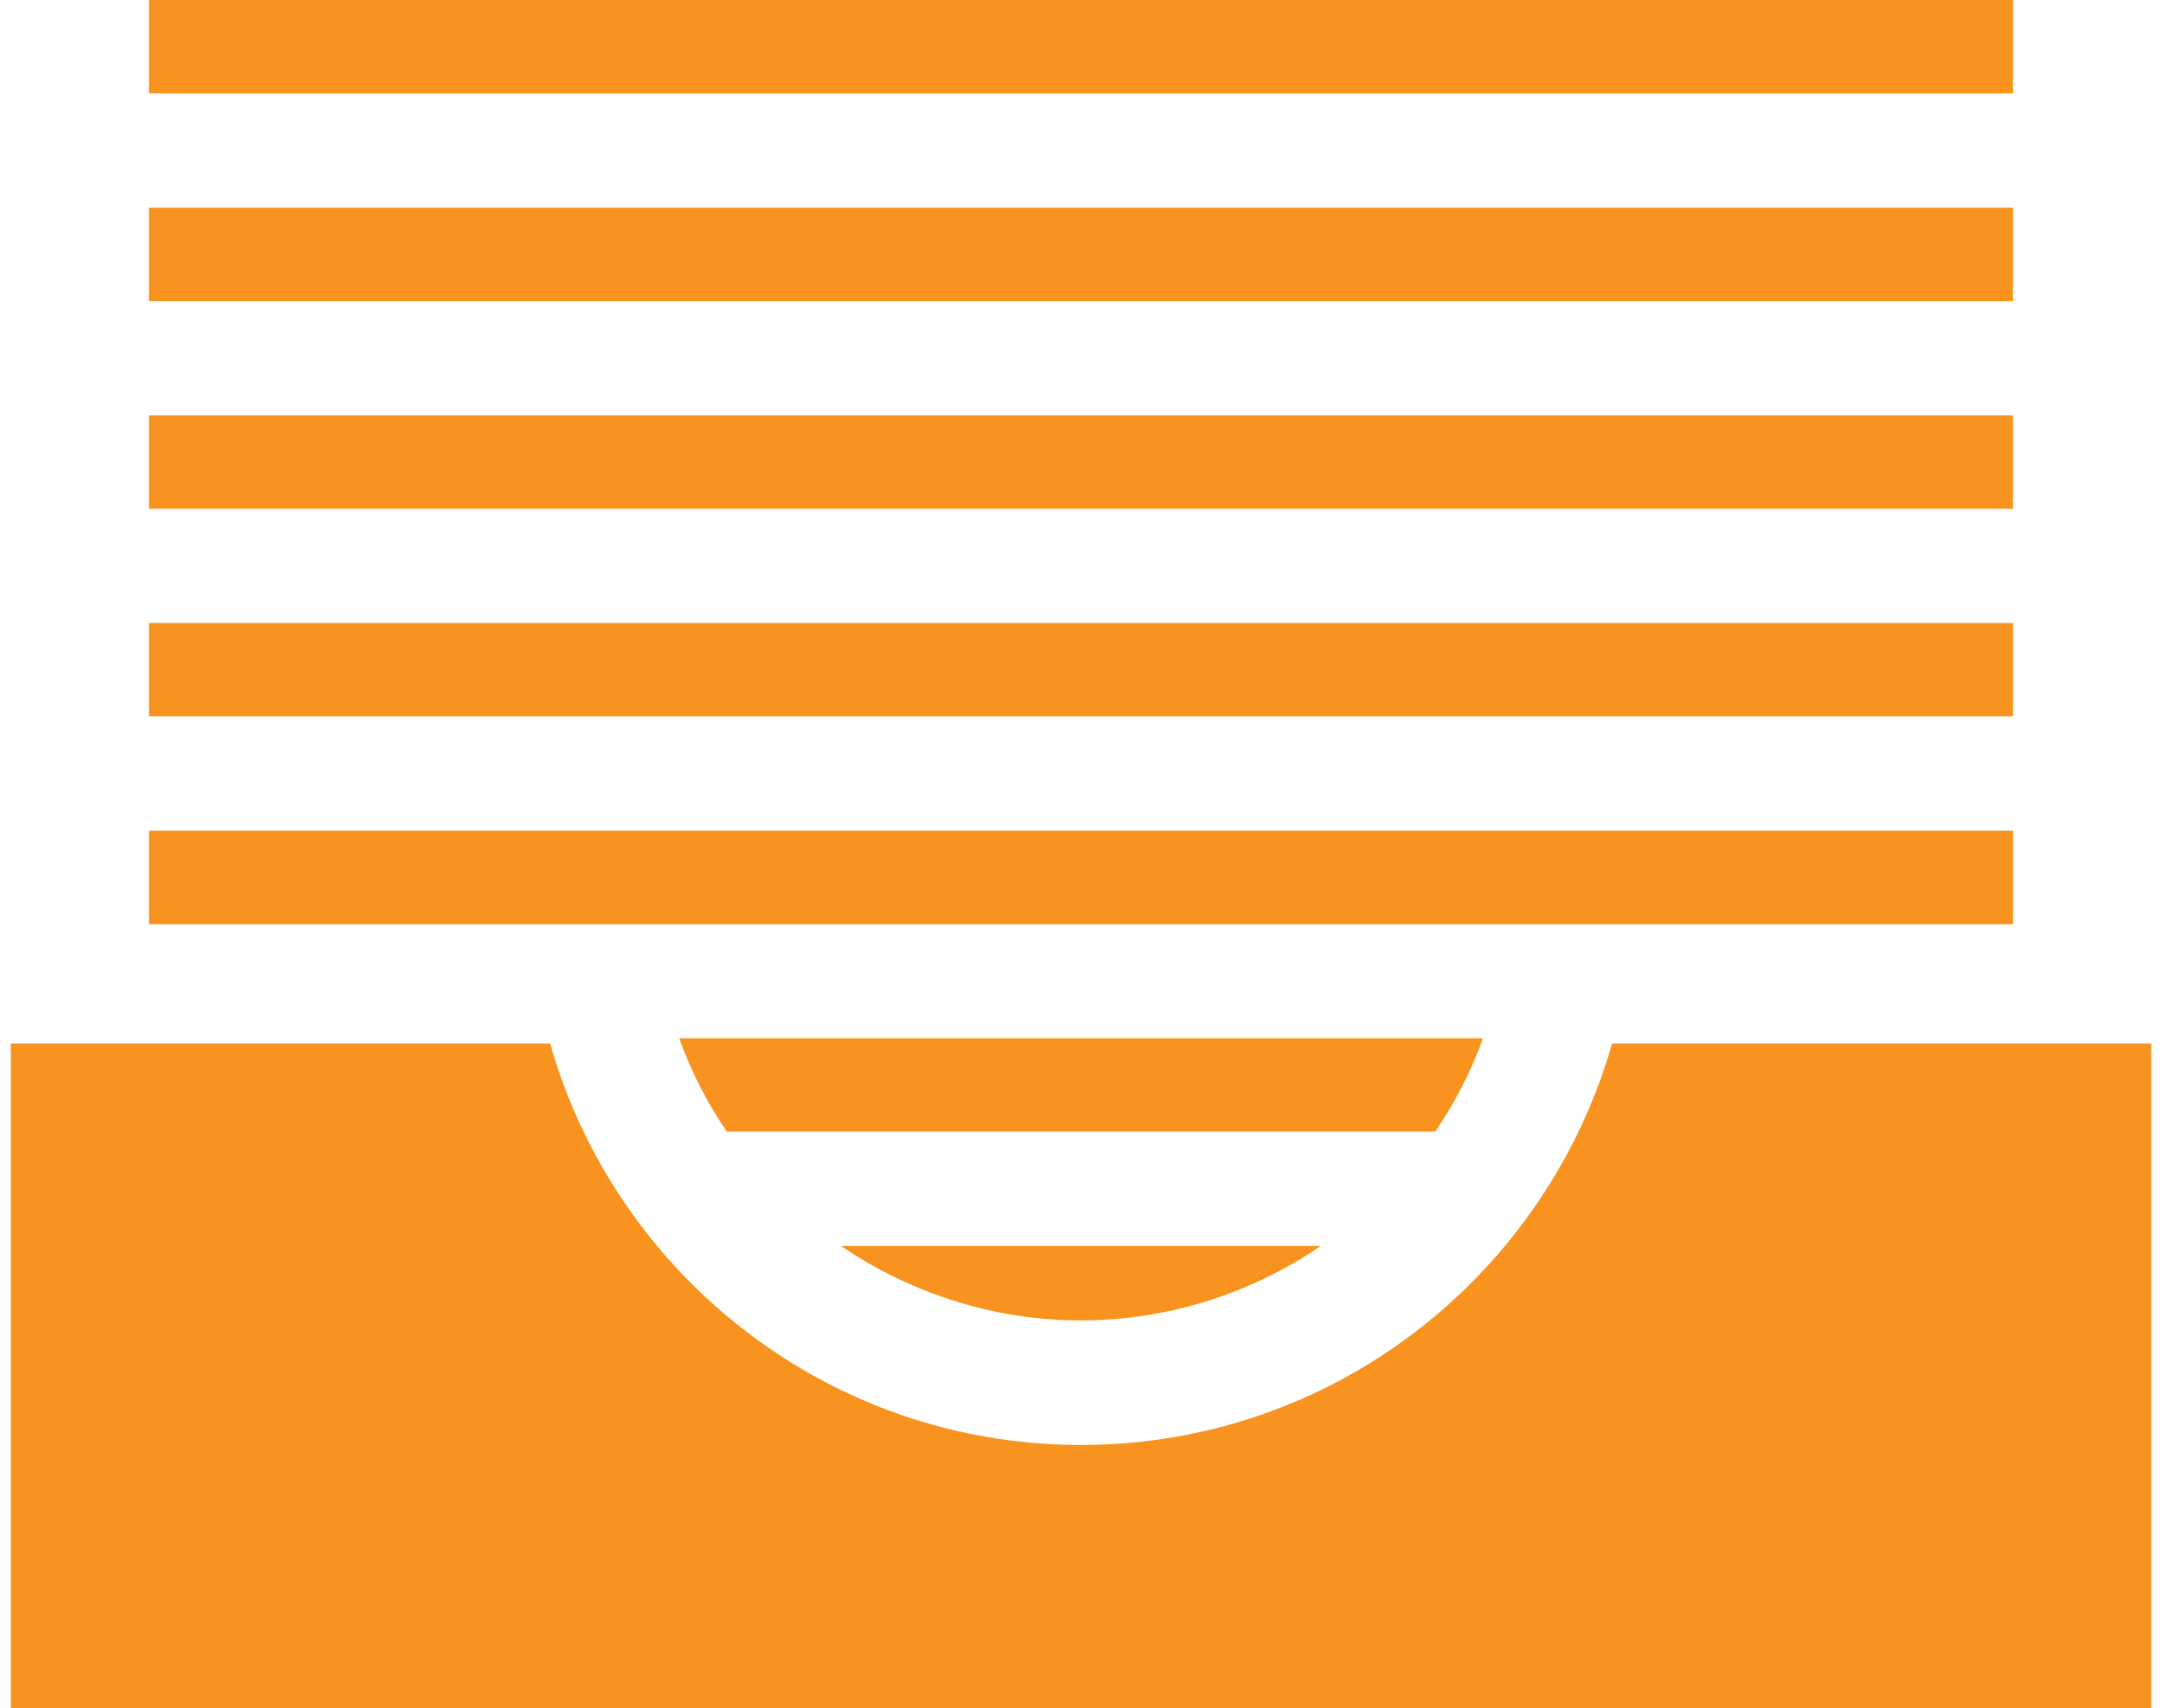<?xml version="1.0" encoding="UTF-8" standalone="no"?>
<svg
   width="100"
   height="79"
   viewBox="0 0 100 79"
   fill="none"
   version="1.1"
   id="svg2007"
   sodipodi:docname="icon_data04.svg"
   inkscape:version="1.1.1 (3bf5ae0d25, 2021-09-20)"
   xmlns:inkscape="http://www.inkscape.org/namespaces/inkscape"
   xmlns:sodipodi="http://sodipodi.sourceforge.net/DTD/sodipodi-0.dtd"
   xmlns="http://www.w3.org/2000/svg"
   xmlns:svg="http://www.w3.org/2000/svg">
  <sodipodi:namedview
     id="namedview2009"
     pagecolor="#ffffff"
     bordercolor="#666666"
     borderopacity="1.0"
     inkscape:pageshadow="2"
     inkscape:pageopacity="0.0"
     inkscape:pagecheckerboard="0"
     showgrid="false"
     inkscape:zoom="10.063291"
     inkscape:cx="50.033333"
     inkscape:cy="39.5"
     inkscape:window-width="1920"
     inkscape:window-height="1013"
     inkscape:window-x="-9"
     inkscape:window-y="-9"
     inkscape:window-maximized="1"
     inkscape:current-layer="svg2007" />
  <g
     clip-path="url(#clip0_292_137)"
     id="g2000"
     style="fill:#f7931e;fill-opacity:1">
    <path
       d="M74.564 48.262C71.509 58.978 61.671 66.834 50 66.834C38.329 66.834 28.491 58.978 25.443 48.262H0.5V79H99.5V48.262H74.564Z"
       fill="#002647"
       id="path1984"
       style="fill:#f7931e;fill-opacity:1" />
    <path
       d="M93.112 38.422H6.889V42.749H93.112V38.422Z"
       fill="#002647"
       id="path1986"
       style="fill:#f7931e;fill-opacity:1" />
    <path
       d="M68.593 48.022H31.414C31.971 49.573 32.713 51.023 33.618 52.341H66.381C67.294 51.015 68.036 49.565 68.593 48.022Z"
       fill="#002647"
       id="path1988"
       style="fill:#f7931e;fill-opacity:1" />
    <path
       d="M61.091 57.629H38.901C42.103 59.808 45.947 61.072 50 61.072C54.053 61.072 57.897 59.808 61.091 57.629Z"
       fill="#002647"
       id="path1990"
       style="fill:#f7931e;fill-opacity:1" />
    <path
       d="M93.112 28.815H6.889V33.134H93.112V28.815Z"
       fill="#002647"
       id="path1992"
       style="fill:#f7931e;fill-opacity:1" />
    <path
       d="M93.112 19.215H6.889V23.534H93.112V19.215Z"
       fill="#002647"
       id="path1994"
       style="fill:#f7931e;fill-opacity:1" />
    <path
       d="M93.112 9.607H6.889V13.927H93.112V9.607Z"
       fill="#002647"
       id="path1996"
       style="fill:#f7931e;fill-opacity:1" />
    <path
       d="M93.112 -6.10352e-05H6.889V4.319H93.112V-6.10352e-05Z"
       fill="#002647"
       id="path1998"
       style="fill:#f7931e;fill-opacity:1" />
  </g>
  <defs
     id="defs2005">
    <clipPath
       id="clip0_292_137">
      <rect
         width="99"
         height="79"
         fill="white"
         transform="translate(0.5 -6.10352e-05)"
         id="rect2002" />
    </clipPath>
  </defs>
</svg>
